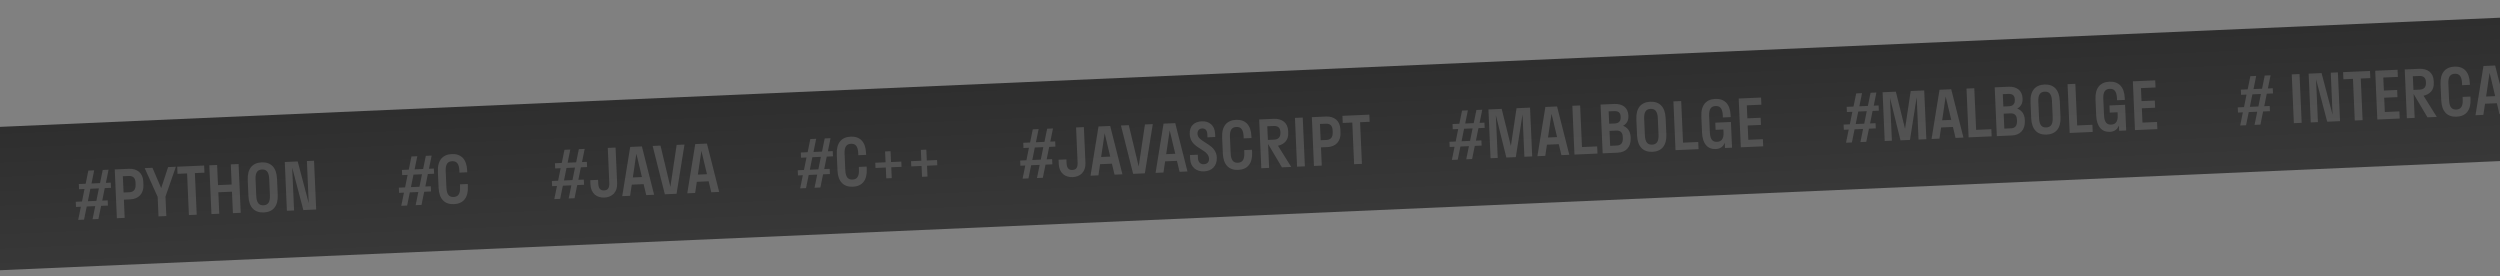 <?xml version="1.0" encoding="UTF-8"?> <svg xmlns="http://www.w3.org/2000/svg" width="1920" height="212" viewBox="0 0 1920 212" fill="none"><rect x="0" y="0" width="1920" height="212" fill="#808080" stroke="none"/> <rect x="-90.923" y="101.4" width="2191" height="110" transform="rotate(-2.5 -90.923 101.4)" fill="url(#paint0_linear_47_233)"></rect> <path d="M60.044 168.879L64.54 168.683L66.601 158.583L73.145 158.298L71.083 168.397L75.579 168.201L77.641 158.101L82.886 157.872L82.711 153.876L78.515 154.059L80.448 144.466L85.244 144.256L85.069 140.26L81.323 140.424L83.384 130.324L78.889 130.521L76.827 140.62L70.284 140.906L72.345 130.806L67.849 131.003L65.788 141.102L60.543 141.331L60.717 145.327L64.913 145.144L62.98 154.738L58.184 154.947L58.359 158.943L62.105 158.78L60.044 168.879ZM67.476 154.541L69.409 144.948L75.953 144.662L74.019 154.256L67.476 154.541ZM95.75 167.32L95.139 153.333L100.085 153.118C106.229 152.849 110.459 148.861 110.156 141.918L110.047 139.42C109.755 132.726 105.204 129.372 99.06 129.64L88.12 130.118L89.756 167.582L95.75 167.32ZM98.8 135.156C101.897 135.021 103.909 136.385 104.074 140.181L104.14 141.68C104.319 145.776 102.442 147.509 99.345 147.645L94.9 147.839L94.354 135.351L98.8 135.156ZM127.733 165.924L127.079 150.938L135.089 128.067L129.095 128.329L123.794 144.475L117.106 128.852L111.112 129.114L121.085 151.2L121.739 166.185L127.733 165.924ZM151.073 164.905L149.677 132.935L157.02 132.615L156.78 127.12L136.1 128.023L136.34 133.517L143.683 133.197L145.079 165.166L151.073 164.905ZM168.386 164.149L167.666 147.664L178.156 147.206L178.876 163.691L184.87 163.429L183.235 125.965L177.24 126.226L177.916 141.712L167.426 142.17L166.75 126.684L160.756 126.946L162.392 164.41L168.386 164.149ZM202.617 163.155C209.611 162.849 213.669 158.368 213.29 149.676L212.744 137.188C212.365 128.496 207.931 124.386 200.938 124.691C193.945 124.997 189.886 129.478 190.266 138.17L190.811 150.658C191.191 159.349 195.624 163.46 202.617 163.155ZM202.378 157.66C199.081 157.804 197.052 156.041 196.805 150.396L196.26 137.908C196.014 132.263 197.931 130.328 201.178 130.186C204.475 130.042 206.504 131.805 206.75 137.45L207.295 149.938C207.542 155.583 205.624 157.518 202.378 157.66ZM228.649 123.982L218.709 124.416L220.344 161.88L225.839 161.64L224.404 128.772L232.982 161.328L242.823 160.899L241.187 123.434L235.692 123.674L237.108 156.093L228.649 123.982Z" fill="white" fill-opacity="0.15"></path> <path d="M425.701 152.914L430.197 152.718L432.259 142.618L438.802 142.333L436.741 152.432L441.237 152.236L443.298 142.136L448.543 141.907L448.369 137.911L444.173 138.094L446.106 128.501L450.901 128.291L450.727 124.295L446.98 124.459L449.042 114.359L444.546 114.556L442.485 124.655L435.941 124.941L438.002 114.841L433.507 115.038L431.445 125.137L426.2 125.366L426.375 129.362L430.571 129.179L428.637 138.773L423.842 138.982L424.016 142.978L427.763 142.815L425.701 152.914ZM433.133 138.576L435.066 128.983L441.61 128.697L439.677 138.291L433.133 138.576ZM466.765 113.585L467.943 140.56C468.126 144.756 466.534 146.127 463.937 146.24C461.389 146.351 459.634 145.127 459.451 140.931L459.329 138.133L453.335 138.395L453.479 141.692C453.784 148.685 458.482 151.983 464.177 151.735C469.871 151.486 474.264 147.791 473.959 140.798L472.76 113.324L466.765 113.585ZM483.987 112.834L477.88 150.636L483.924 150.372L485.202 141.808L494.293 141.411L496.313 149.831L502.357 149.567L492.979 112.441L483.987 112.834ZM486.011 136.268L488.721 118.082L493.005 135.962L486.011 136.268ZM510.599 149.207L519.59 148.815L525.697 111.012L519.653 111.276L514.857 143.566L507.265 111.817L501.221 112.081L510.599 149.207ZM533.94 110.653L527.833 148.455L533.877 148.191L535.155 139.627L544.246 139.23L546.265 147.65L552.309 147.386L542.931 110.26L533.94 110.653ZM535.964 134.087L538.673 115.901L542.957 133.781L535.964 134.087Z" fill="white" fill-opacity="0.15"></path> <path d="M308.179 158.045L312.675 157.849L314.736 147.749L321.28 147.464L319.218 157.563L323.714 157.367L325.776 147.267L331.021 147.038L330.846 143.042L326.65 143.225L328.583 133.632L333.379 133.423L333.204 129.426L329.458 129.59L331.519 119.49L327.024 119.687L324.962 129.786L318.419 130.072L320.48 119.972L315.984 120.169L313.923 130.268L308.678 130.497L308.852 134.493L313.048 134.31L311.115 143.904L306.319 144.113L306.494 148.109L310.24 147.946L308.179 158.045ZM315.611 143.707L317.544 134.114L324.088 133.828L322.154 143.422L315.611 143.707ZM353.243 141.564L353.33 143.562C353.577 149.207 351.659 151.142 348.413 151.284C345.116 151.428 343.087 149.665 342.84 144.02L342.295 131.532C342.049 125.887 343.966 123.952 347.213 123.81C350.51 123.666 352.539 125.429 352.785 131.074L352.851 132.572L358.845 132.311L358.779 130.812C358.4 122.12 353.966 118.01 346.973 118.315C339.98 118.621 335.921 123.102 336.301 131.794L336.846 144.282C337.226 152.973 341.659 157.084 348.652 156.779C355.646 156.473 359.704 151.992 359.325 143.3L359.237 141.302L353.243 141.564Z" fill="white" fill-opacity="0.15"></path> <path d="M614.522 144.67L619.017 144.474L621.079 134.374L627.623 134.088L625.561 144.188L630.057 143.992L632.118 133.892L637.363 133.663L637.189 129.667L632.993 129.85L634.926 120.257L639.722 120.047L639.547 116.051L635.801 116.215L637.862 106.115L633.366 106.311L631.305 116.411L624.761 116.697L626.823 106.597L622.327 106.793L620.266 116.893L615.021 117.122L615.195 121.118L619.391 120.935L617.458 130.528L612.662 130.738L612.837 134.734L616.583 134.57L614.522 144.67ZM621.953 130.332L623.887 120.739L630.431 120.453L628.497 130.046L621.953 130.332ZM659.586 128.189L659.673 130.187C659.92 135.831 658.002 137.767 654.755 137.909C651.458 138.052 649.43 136.289 649.183 130.645L648.638 118.157C648.391 112.512 650.309 110.576 653.556 110.435C656.853 110.291 658.882 112.054 659.128 117.699L659.193 119.197L665.188 118.935L665.122 117.437C664.743 108.745 660.309 104.635 653.316 104.94C646.323 105.245 642.264 109.727 642.644 118.418L643.189 130.906C643.568 139.598 648.002 143.709 654.995 143.403C661.989 143.098 666.047 138.617 665.667 129.925L665.58 127.927L659.586 128.189ZM680.655 136.978L684.851 136.795L684.487 128.453L692.379 128.108L692.205 124.112L684.312 124.456L683.948 116.114L679.752 116.298L680.116 124.64L672.224 124.984L672.398 128.98L680.291 128.636L680.655 136.978ZM708.119 135.779L712.315 135.596L711.951 127.254L719.843 126.909L719.669 122.913L711.776 123.257L711.412 114.915L707.216 115.099L707.58 123.441L699.688 123.785L699.862 127.781L707.755 127.437L708.119 135.779Z" fill="white" fill-opacity="0.15"></path> <path d="M785.358 137.211L789.854 137.015L791.915 126.915L798.459 126.63L796.398 136.729L800.893 136.533L802.955 126.433L808.2 126.204L808.025 122.208L803.829 122.391L805.763 112.798L810.558 112.588L810.384 108.592L806.637 108.756L808.699 98.656L804.203 98.853L802.141 108.952L795.598 109.238L797.659 99.138L793.163 99.335L791.102 109.434L785.857 109.663L786.031 113.659L790.227 113.476L788.294 123.07L783.499 123.279L783.673 127.275L787.42 127.112L785.358 137.211ZM792.79 122.873L794.723 113.28L801.267 112.994L799.334 122.588L792.79 122.873ZM826.422 97.882L827.6 124.857C827.783 129.053 826.191 130.424 823.594 130.537C821.046 130.648 819.291 129.424 819.108 125.228L818.986 122.43L812.991 122.692L813.135 125.989C813.441 132.982 818.139 136.28 823.834 136.032C829.528 135.783 833.921 132.088 833.616 125.095L832.416 97.621L826.422 97.882ZM843.644 97.131L837.537 134.933L843.581 134.669L844.859 126.105L853.95 125.708L855.969 134.128L862.014 133.864L852.635 96.738L843.644 97.131ZM845.668 120.565L848.377 102.379L852.661 120.259L845.668 120.565ZM870.256 133.504L879.247 133.112L885.354 95.309L879.31 95.573L874.514 127.863L866.922 96.114L860.877 96.378L870.256 133.504ZM893.596 94.95L887.489 132.752L893.534 132.488L894.811 123.924L903.903 123.527L905.922 131.947L911.966 131.683L902.588 94.557L893.596 94.95ZM895.62 118.384L898.33 100.198L902.614 118.078L895.62 118.384ZM913.706 103.03C913.922 107.975 916.598 110.811 919.998 113.015L924.377 115.877C926.694 117.377 928.423 119.153 928.546 121.951C928.655 124.448 927.072 126.019 924.474 126.132C921.927 126.244 920.147 124.47 920.017 121.472L919.901 118.825L913.907 119.087L914.038 122.084C914.319 128.528 919.069 131.874 924.714 131.627C930.359 131.381 934.806 127.783 934.507 120.94C934.298 116.144 931.522 113.313 928.172 111.107L923.639 108.152C921.476 106.745 919.809 105.266 919.7 102.768C919.589 100.221 921.027 98.757 923.225 98.661C925.572 98.558 927.084 99.944 927.224 103.141L927.326 105.488L933.321 105.227L933.212 102.729C932.917 95.985 928.43 92.928 922.985 93.166C917.64 93.399 913.412 96.287 913.706 103.03ZM955.547 115.267L955.635 117.265C955.881 122.909 953.964 124.845 950.717 124.987C947.42 125.131 945.391 123.367 945.145 117.723L944.599 105.235C944.353 99.59 946.27 97.655 949.517 97.513C952.814 97.369 954.843 99.132 955.089 104.777L955.155 106.275L961.149 106.014L961.084 104.515C960.704 95.823 956.271 91.713 949.277 92.018C942.284 92.323 938.226 96.805 938.605 105.496L939.15 117.984C939.53 126.676 943.963 130.787 950.957 130.481C957.95 130.176 962.008 125.695 961.629 117.003L961.542 115.005L955.547 115.267ZM974.678 128.945L973.875 110.563L984.518 128.516L991.662 128.204L981.492 111.932C986.251 110.873 989.612 107.624 989.368 102.029L989.302 100.53C989.025 94.186 984.481 90.981 978.337 91.25L967.048 91.743L968.684 129.207L974.678 128.945ZM978.077 96.766C981.174 96.631 983.179 97.845 983.33 101.292L983.352 101.791C983.515 105.537 981.632 107.121 978.535 107.256L973.74 107.466L973.282 96.976L978.077 96.766ZM1002.14 127.746L1000.51 90.282L994.512 90.543L996.148 128.008L1002.14 127.746ZM1015.12 127.18L1014.51 113.193L1019.45 112.977C1025.6 112.709 1029.83 108.72 1029.52 101.777L1029.41 99.279C1029.12 92.586 1024.57 89.231 1018.43 89.499L1007.49 89.977L1009.12 127.441L1015.12 127.18ZM1018.17 95.016C1021.26 94.881 1023.28 96.244 1023.44 100.041L1023.51 101.539C1023.69 105.635 1021.81 107.369 1018.71 107.504L1014.27 107.698L1013.72 95.21L1018.17 95.016ZM1045.95 125.833L1044.56 93.864L1051.9 93.543L1051.66 88.048L1030.98 88.951L1031.22 94.446L1038.56 94.126L1039.96 126.095L1045.95 125.833Z" fill="white" fill-opacity="0.15"></path> <path d="M1115.04 122.817L1119.53 122.621L1121.6 112.521L1128.14 112.235L1126.08 122.335L1130.57 122.139L1132.63 112.039L1137.88 111.81L1137.71 107.814L1133.51 107.997L1135.44 98.404L1140.24 98.194L1140.06 94.198L1136.32 94.362L1138.38 84.262L1133.88 84.458L1131.82 94.558L1125.28 94.844L1127.34 84.744L1122.84 84.94L1120.78 95.04L1115.54 95.269L1115.71 99.265L1119.91 99.082L1117.97 108.675L1113.18 108.885L1113.35 112.881L1117.1 112.717L1115.04 122.817ZM1122.47 108.479L1124.4 98.886L1130.95 98.6L1129.01 108.193L1122.47 108.479ZM1164.13 120.673L1169.31 87.867L1170.73 120.386L1176.72 120.124L1175.08 82.659L1164.69 83.113L1160.36 112.13L1153.3 83.611L1143.11 84.055L1144.75 121.52L1150.25 121.28L1148.81 88.511L1156.89 120.99L1164.13 120.673ZM1186.84 82.146L1180.73 119.949L1186.77 119.685L1188.05 111.121L1197.14 110.724L1199.16 119.144L1205.21 118.88L1195.83 81.754L1186.84 82.146ZM1188.86 105.58L1191.57 87.395L1195.85 105.275L1188.86 105.58ZM1226.63 112.439L1214.95 112.95L1213.55 80.98L1207.56 81.242L1209.19 118.706L1226.87 117.934L1226.63 112.439ZM1230.85 117.76L1242.49 117.252C1248.63 116.984 1252.66 113.004 1252.36 106.061L1252.32 105.062C1252.13 100.716 1249.85 97.863 1246.49 96.608C1249.13 95.192 1250.78 92.767 1250.62 89.121L1250.6 88.621C1250.33 82.577 1246 79.563 1239.85 79.832L1229.21 80.296L1230.85 117.76ZM1239.59 85.348C1242.69 85.213 1244.49 86.335 1244.63 89.383L1244.65 89.882C1244.8 93.279 1243.11 94.704 1240.01 94.839L1235.86 95.02L1235.45 85.529L1239.59 85.348ZM1241.25 100.29C1244.34 100.155 1246.16 101.527 1246.32 105.324L1246.34 105.823C1246.52 109.919 1244.85 111.644 1241.75 111.779L1236.6 112.004L1236.1 100.515L1241.25 100.29ZM1269.08 116.592C1276.07 116.287 1280.13 111.805 1279.75 103.114L1279.2 90.626C1278.82 81.934 1274.39 77.823 1267.4 78.129C1260.4 78.434 1256.34 82.915 1256.72 91.607L1257.27 104.095C1257.65 112.787 1262.08 116.897 1269.08 116.592ZM1268.84 111.097C1265.54 111.241 1263.51 109.478 1263.26 103.833L1262.72 91.345C1262.47 85.701 1264.39 83.765 1267.64 83.623C1270.93 83.48 1272.96 85.243 1273.21 90.887L1273.75 103.375C1274 109.02 1272.08 110.955 1268.84 111.097ZM1304.25 109.051L1292.56 109.561L1291.16 77.591L1285.17 77.853L1286.8 115.318L1304.49 114.545L1304.25 109.051ZM1317.78 114.465C1320.98 114.326 1323.36 112.72 1324.63 109.612L1324.8 113.658L1330.2 113.423L1329.34 93.692L1317.35 94.215L1317.59 99.71L1323.58 99.448L1323.68 101.696C1323.9 106.791 1321.94 108.779 1318.74 108.918C1315.44 109.062 1313.41 107.299 1313.17 101.655L1312.62 89.166C1312.38 83.522 1314.29 81.586 1317.54 81.445C1320.84 81.301 1322.87 83.064 1323.11 88.708L1323.18 90.207L1329.17 89.945L1329.11 88.447C1328.73 79.755 1324.29 75.644 1317.3 75.95C1310.31 76.255 1306.25 80.736 1306.63 89.428L1307.17 101.916C1307.55 110.608 1311.59 114.736 1317.78 114.465ZM1353.89 106.883L1342.7 107.372L1342.22 96.382L1352.41 95.937L1352.17 90.442L1341.98 90.887L1341.55 80.897L1352.74 80.408L1352.5 74.913L1335.31 75.664L1336.95 113.128L1354.13 112.378L1353.89 106.883Z" fill="white" fill-opacity="0.15"></path> <path d="M1417.75 109.6L1422.25 109.404L1424.31 99.304L1430.85 99.019L1428.79 109.118L1433.29 108.922L1435.35 98.822L1440.59 98.593L1440.42 94.597L1436.22 94.78L1438.15 85.187L1442.95 84.978L1442.78 80.981L1439.03 81.145L1441.09 71.046L1436.6 71.242L1434.53 81.341L1427.99 81.627L1430.05 71.528L1425.56 71.724L1423.49 81.823L1418.25 82.052L1418.42 86.049L1422.62 85.865L1420.69 95.459L1415.89 95.668L1416.07 99.664L1419.81 99.501L1417.75 109.6ZM1425.18 95.262L1427.12 85.669L1433.66 85.383L1431.73 94.977L1425.18 95.262ZM1466.84 107.457L1472.02 74.65L1473.44 107.169L1479.43 106.907L1477.8 69.443L1467.41 69.897L1463.07 98.913L1456.02 70.394L1445.83 70.839L1447.46 108.303L1452.96 108.063L1451.53 75.294L1459.6 107.773L1466.84 107.457ZM1489.55 68.93L1483.44 106.732L1489.49 106.468L1490.76 97.904L1499.85 97.507L1501.87 105.927L1507.92 105.663L1498.54 68.537L1489.55 68.93ZM1491.57 92.364L1494.28 74.178L1498.57 92.058L1491.57 92.364ZM1529.35 99.223L1517.66 99.733L1516.26 67.763L1510.27 68.025L1511.9 105.489L1529.59 104.717L1529.35 99.223ZM1533.56 104.544L1545.2 104.036C1551.34 103.767 1555.38 99.788 1555.07 92.844L1555.03 91.845C1554.84 87.499 1552.56 84.646 1549.2 83.391C1551.84 81.975 1553.49 79.551 1553.33 75.904L1553.31 75.405C1553.05 69.361 1548.71 66.347 1542.57 66.615L1531.93 67.079L1533.56 104.544ZM1542.31 72.132C1545.4 71.996 1547.2 73.119 1547.34 76.166L1547.36 76.665C1547.51 80.062 1545.82 81.487 1542.72 81.623L1538.57 81.803L1538.16 72.313L1542.31 72.132ZM1543.96 87.074C1547.06 86.938 1548.87 88.311 1549.03 92.107L1549.06 92.607C1549.23 96.703 1547.56 98.427 1544.46 98.563L1539.32 98.787L1538.81 87.298L1543.96 87.074ZM1571.79 103.375C1578.78 103.07 1582.84 98.589 1582.46 89.897L1581.91 77.409C1581.53 68.717 1577.1 64.607 1570.11 64.912C1563.11 65.217 1559.06 69.699 1559.44 78.39L1559.98 90.878C1560.36 99.57 1564.79 103.681 1571.79 103.375ZM1571.55 97.881C1568.25 98.025 1566.22 96.261 1565.98 90.617L1565.43 78.129C1565.18 72.484 1567.1 70.549 1570.35 70.407C1573.64 70.263 1575.67 72.026 1575.92 77.671L1576.47 90.159C1576.71 95.803 1574.79 97.739 1571.55 97.881ZM1606.96 95.834L1595.27 96.344L1593.87 64.375L1587.88 64.637L1589.51 102.101L1607.2 101.329L1606.96 95.834ZM1620.49 101.249C1623.69 101.109 1626.07 99.504 1627.34 96.396L1627.51 100.442L1632.91 100.206L1632.05 80.475L1620.06 80.999L1620.3 86.493L1626.29 86.231L1626.39 88.479C1626.61 93.575 1624.65 95.562 1621.45 95.702C1618.15 95.846 1616.13 94.082 1615.88 88.438L1615.33 75.95C1615.09 70.305 1617 68.37 1620.25 68.228C1623.55 68.084 1625.58 69.847 1625.82 75.492L1625.89 76.99L1631.88 76.729L1631.82 75.23C1631.44 66.538 1627.01 62.428 1620.01 62.733C1613.02 63.038 1608.96 67.52 1609.34 76.212L1609.88 88.7C1610.26 97.391 1614.3 101.519 1620.49 101.249ZM1656.61 93.666L1645.42 94.155L1644.94 83.165L1655.13 82.721L1654.89 77.226L1644.7 77.671L1644.26 67.68L1655.45 67.192L1655.21 61.697L1638.03 62.447L1639.66 99.911L1656.85 99.161L1656.61 93.666Z" fill="white" fill-opacity="0.15"></path> <path d="M1720.46 96.384L1724.96 96.187L1727.02 86.088L1733.56 85.802L1731.5 95.902L1736 95.705L1738.06 85.606L1743.3 85.377L1743.13 81.381L1738.93 81.564L1740.87 71.97L1745.66 71.761L1745.49 67.765L1741.74 67.928L1743.8 57.829L1739.31 58.025L1737.25 68.125L1730.7 68.41L1732.76 58.311L1728.27 58.507L1726.21 68.607L1720.96 68.836L1721.14 72.832L1725.33 72.649L1723.4 82.242L1718.6 82.451L1718.78 86.448L1722.52 86.284L1720.46 96.384ZM1727.89 82.046L1729.83 72.452L1736.37 72.167L1734.44 81.76L1727.89 82.046ZM1767.68 94.322L1766.04 56.858L1760.05 57.119L1761.69 94.584L1767.68 94.322ZM1782.97 56.119L1773.03 56.553L1774.66 94.017L1780.16 93.777L1778.72 60.908L1787.3 93.465L1797.14 93.036L1795.5 55.571L1790.01 55.811L1791.43 88.23L1782.97 56.119ZM1814.47 92.279L1813.07 60.31L1820.41 59.989L1820.17 54.494L1799.49 55.397L1799.73 60.892L1807.08 60.571L1808.47 92.541L1814.47 92.279ZM1842.73 85.54L1831.54 86.029L1831.06 75.039L1841.25 74.594L1841.01 69.099L1830.82 69.544L1830.38 59.554L1841.57 59.065L1841.33 53.571L1824.15 54.321L1825.79 91.785L1842.97 91.035L1842.73 85.54ZM1854.46 90.533L1853.66 72.15L1864.3 90.103L1871.45 89.791L1861.28 73.519C1866.04 72.461 1869.4 69.211 1869.15 63.617L1869.09 62.118C1868.81 55.774 1864.27 52.569 1858.12 52.837L1846.83 53.33L1848.47 90.795L1854.46 90.533ZM1857.86 58.354C1860.96 58.219 1862.96 59.432 1863.11 62.879L1863.14 63.379C1863.3 67.125 1861.42 68.709 1858.32 68.844L1853.53 69.053L1853.07 58.563L1857.86 58.354ZM1891.28 74.412L1891.37 76.41C1891.62 82.054 1889.7 83.99 1886.45 84.131C1883.16 84.275 1881.13 82.512 1880.88 76.868L1880.34 64.379C1880.09 58.735 1882.01 56.799 1885.25 56.658C1888.55 56.514 1890.58 58.277 1890.83 63.922L1890.89 65.42L1896.89 65.158L1896.82 63.66C1896.44 54.968 1892.01 50.858 1885.01 51.163C1878.02 51.468 1873.96 55.95 1874.34 64.641L1874.89 77.129C1875.27 85.821 1879.7 89.931 1886.69 89.626C1893.69 89.321 1897.75 84.84 1897.37 76.148L1897.28 74.15L1891.28 74.412ZM1907.29 50.691L1901.18 88.493L1907.22 88.229L1908.5 79.665L1917.59 79.269L1919.61 87.689L1925.66 87.425L1916.28 50.298L1907.29 50.691ZM1909.31 74.125L1912.02 55.939L1916.3 73.82L1909.31 74.125ZM1947.08 80.984L1935.4 81.494L1934 49.525L1928.01 49.786L1929.64 87.251L1947.32 86.478L1947.08 80.984Z" fill="white" fill-opacity="0.15"></path> <defs> <linearGradient id="paint0_linear_47_233" x1="1004.58" y1="101.4" x2="1004.58" y2="211.4" gradientUnits="userSpaceOnUse"> <stop offset="0" stop-color="#2E2E2E"></stop> <stop offset="1" stop-color="#383838"></stop> </linearGradient> </defs> </svg> 